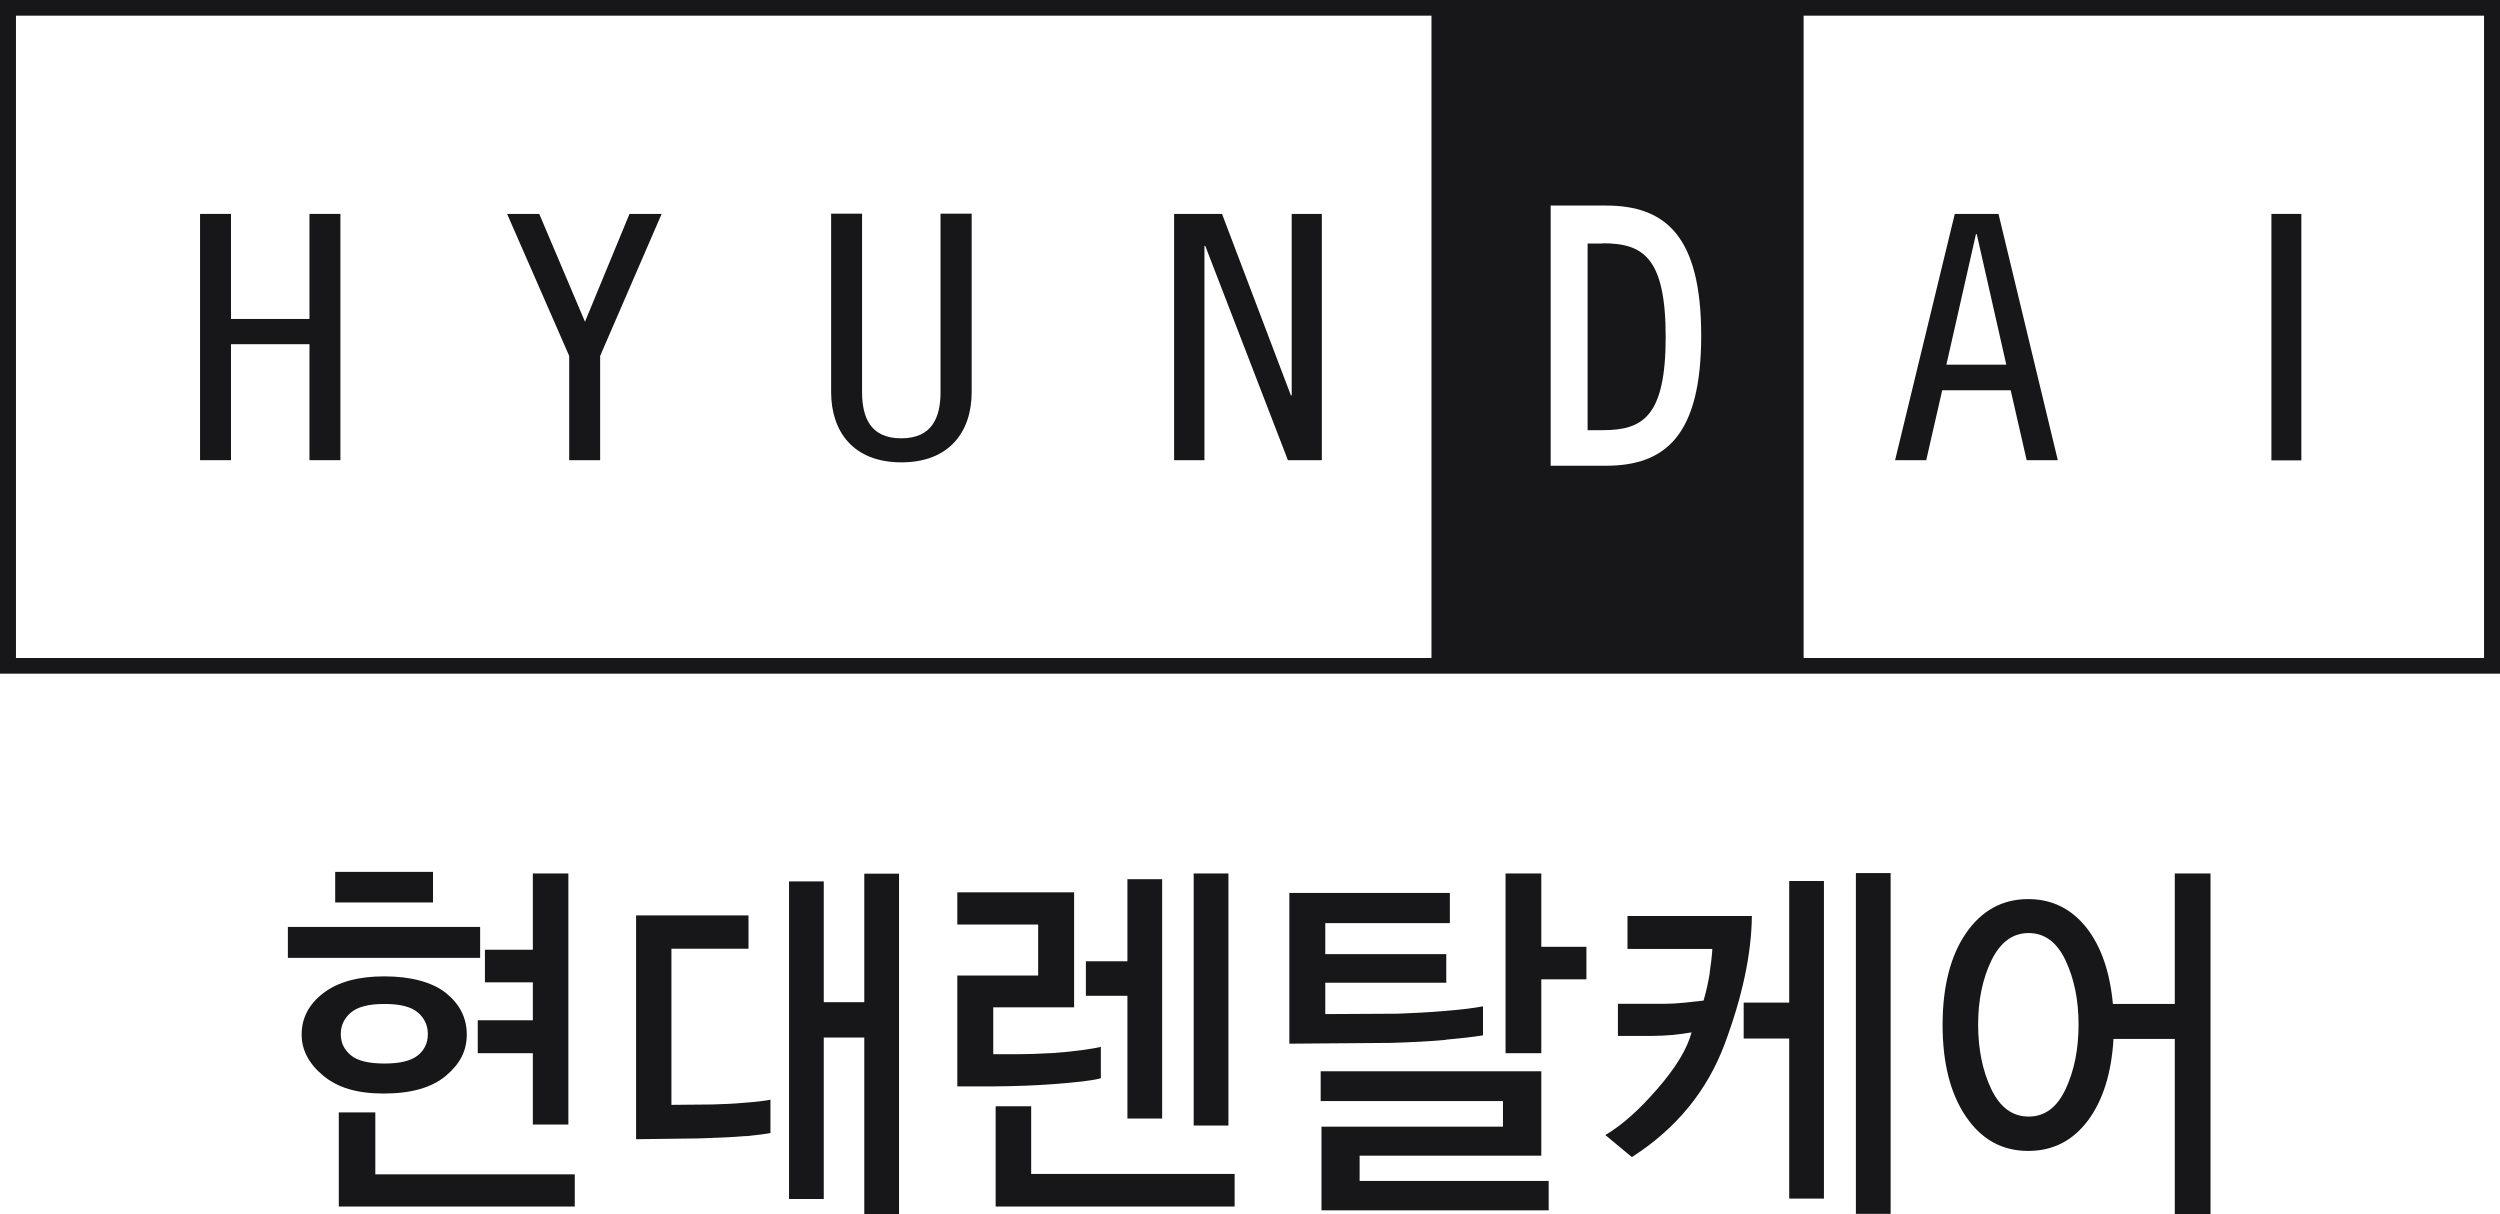 <svg xmlns="http://www.w3.org/2000/svg" width="140" height="68" viewBox="0 0 140 68" fill="none">
  <g clip-path="url(#clip0_105_757)">
    <path d="M16.121 51.907H26.888V53.642H16.121V51.907ZM18.1 60.237C17.295 59.569 16.892 58.802 16.892 57.935C16.892 57.011 17.295 56.233 18.111 55.61C18.927 54.987 20.068 54.676 21.521 54.676C22.975 54.676 24.193 54.987 24.976 55.61C25.747 56.233 26.139 57 26.139 57.935C26.139 58.869 25.747 59.592 24.965 60.248C24.182 60.904 23.03 61.238 21.499 61.238C19.967 61.238 18.905 60.904 18.1 60.237ZM18.771 48.826H24.249V50.538H18.771V48.826ZM18.972 67.566V62.294H21.018V65.764H32.187V67.566H18.972ZM23.399 56.7C23.03 56.377 22.404 56.222 21.532 56.222C20.66 56.222 20.034 56.377 19.654 56.7C19.274 57.023 19.084 57.423 19.084 57.912C19.084 58.402 19.274 58.78 19.643 59.091C20.012 59.403 20.649 59.558 21.532 59.558C22.416 59.558 23.019 59.403 23.399 59.102C23.768 58.802 23.959 58.402 23.959 57.912C23.959 57.423 23.768 57.011 23.399 56.7ZM29.839 62.973V58.98H26.754V57.134H29.839V55.01H27.156V53.185H29.839V48.915H31.829V62.973H29.839Z" fill="#171719"/>
    <path d="M41.759 63.618C41.133 63.674 40.261 63.718 39.154 63.751L35.621 63.796V51.261H41.916V53.13H37.6V61.872L39.892 61.85C40.518 61.838 41.133 61.805 41.748 61.749C42.352 61.705 42.821 61.649 43.145 61.583V63.451C42.855 63.507 42.385 63.562 41.759 63.629M48.4 68.011V58.101H46.131V67.144H44.185V49.359H46.131V56.122H48.4V48.926H50.346V68.011H48.4Z" fill="#171719"/>
    <path d="M60.631 60.559C60.127 60.615 59.557 60.67 58.931 60.715C58.059 60.782 56.986 60.826 55.689 60.837C54.392 60.837 53.71 60.837 53.609 60.837V54.631H58.137V51.773H53.609V49.971H60.15V56.411H55.622V59.036H56.785C57.511 59.036 58.238 59.013 58.987 58.969C59.602 58.924 60.15 58.869 60.619 58.802C61.089 58.735 61.436 58.68 61.648 58.624V60.381C61.48 60.437 61.134 60.493 60.631 60.559ZM55.756 67.566V61.95H57.746V65.742H69.139V67.566H55.756ZM63.135 62.639V55.766H60.809V53.831H63.135V49.237H65.08V62.639H63.135ZM66.847 48.915H68.792V63.028H66.847V48.915Z" fill="#171719"/>
    <path d="M80.957 58.235C80.096 58.313 79.068 58.368 77.883 58.402L72.203 58.446V50.005H81.192V51.695H74.216V53.43H80.991V55.032H74.216V56.789L78.263 56.767C79.168 56.733 80.063 56.689 80.935 56.611C81.807 56.544 82.511 56.455 83.048 56.355V57.979C82.511 58.068 81.818 58.146 80.957 58.224M74.003 67.778V63.095H84.166V61.66H73.958V59.992H86.313V64.719H76.139V66.131H86.726V67.778H73.992H74.003ZM86.313 54.831V58.98H84.311V48.915H86.313V53.019H88.839V54.843H86.313V54.831Z" fill="#171719"/>
    <path d="M95.735 54.52C95.813 53.998 95.869 53.531 95.891 53.141H91.139V51.295H98.105C98.082 53.43 97.568 55.822 96.584 58.458C95.6 61.093 93.867 63.207 91.385 64.797L89.898 63.562C90.826 63.017 91.799 62.15 92.817 60.971C93.845 59.792 94.482 58.736 94.728 57.812C94.438 57.868 94.08 57.913 93.677 57.957C93.264 57.99 92.861 58.013 92.448 58.013H90.603V56.211H93.252C93.599 56.211 93.979 56.189 94.393 56.144C94.807 56.1 95.142 56.066 95.399 56.033C95.544 55.544 95.656 55.032 95.746 54.498M100.196 67.11V58.157H97.646V56.144H100.196V49.337H102.141V67.122H100.196V67.11ZM103.93 48.893H105.875V67.978H103.93V48.893Z" fill="#171719"/>
    <path d="M121.788 68V58.179H118.356C118.244 60.081 117.774 61.605 116.924 62.75C116.075 63.885 114.957 64.452 113.582 64.452C112.128 64.452 110.965 63.818 110.093 62.528C109.221 61.249 108.785 59.536 108.785 57.401C108.785 55.265 109.221 53.53 110.093 52.262C110.965 50.994 112.128 50.349 113.582 50.349C114.901 50.349 115.985 50.883 116.824 51.929C117.662 52.985 118.154 54.42 118.322 56.222H121.788V48.915H123.789V68H121.788ZM115.672 53.786C115.191 52.763 114.498 52.251 113.604 52.251C112.709 52.251 112.016 52.763 111.513 53.797C111.021 54.82 110.775 56.022 110.775 57.378C110.775 58.735 111.021 59.97 111.513 60.993C112.005 62.016 112.698 62.528 113.604 62.528C114.509 62.528 115.191 62.016 115.672 60.993C116.153 59.97 116.399 58.769 116.399 57.378C116.399 55.988 116.153 54.809 115.672 53.786Z" fill="#171719"/>
    <path d="M12.936 11.979V17.862H17.33V11.979H19.063V25.77H17.33V19.275H12.936V25.77H11.203V11.979H12.936Z" fill="#171719"/>
    <path d="M30.198 11.979L32.759 18.018L35.252 11.979H37.052L33.608 19.931V25.77H31.875V19.931L28.398 11.979H30.198Z" fill="#171719"/>
    <path d="M68.433 11.979L72.29 22.144H72.335V11.979H74.023V25.77H72.123L67.494 13.769H67.449V25.77H65.75V11.979H68.433Z" fill="#171719"/>
    <path d="M89.745 13.636H88.906V24.09H89.745C91.981 24.09 93.278 23.356 93.278 18.863C93.278 14.37 91.981 13.624 89.745 13.624" fill="#171719"/>
    <path d="M140 0H0V37.726H140V0ZM80.163 36.847H0.894V0.879H80.163V36.847ZM89.934 26.081H86.838V11.511H89.934C93.255 11.511 95.267 13.202 95.267 18.796C95.267 24.391 93.255 26.081 89.934 26.081ZM139.106 36.847H101.003V0.879H139.106V36.847Z" fill="#171719"/>
    <path d="M110.653 13.113H110.698L112.352 20.42H108.998L110.653 13.113ZM109.468 11.979L106.125 25.77H107.869L108.764 21.855H112.598L113.493 25.77H115.237L111.916 11.979H109.479H109.468Z" fill="#171719"/>
    <path d="M128.876 11.979H127.199V25.781H128.876V11.979Z" fill="#171719"/>
    <path d="M50.478 25.892C47.784 25.892 46.543 24.168 46.543 21.955V11.967H48.276V21.944C48.276 23.334 48.712 24.546 50.467 24.546C52.223 24.546 52.67 23.345 52.67 21.944V11.967H54.414V21.955C54.414 24.168 53.173 25.892 50.478 25.892Z" fill="#171719"/>
  </g>
  <defs>
    <clipPath id="clip0_105_757">
      <rect width="140" height="68" fill="white"/>
    </clipPath>
  </defs>
</svg>
